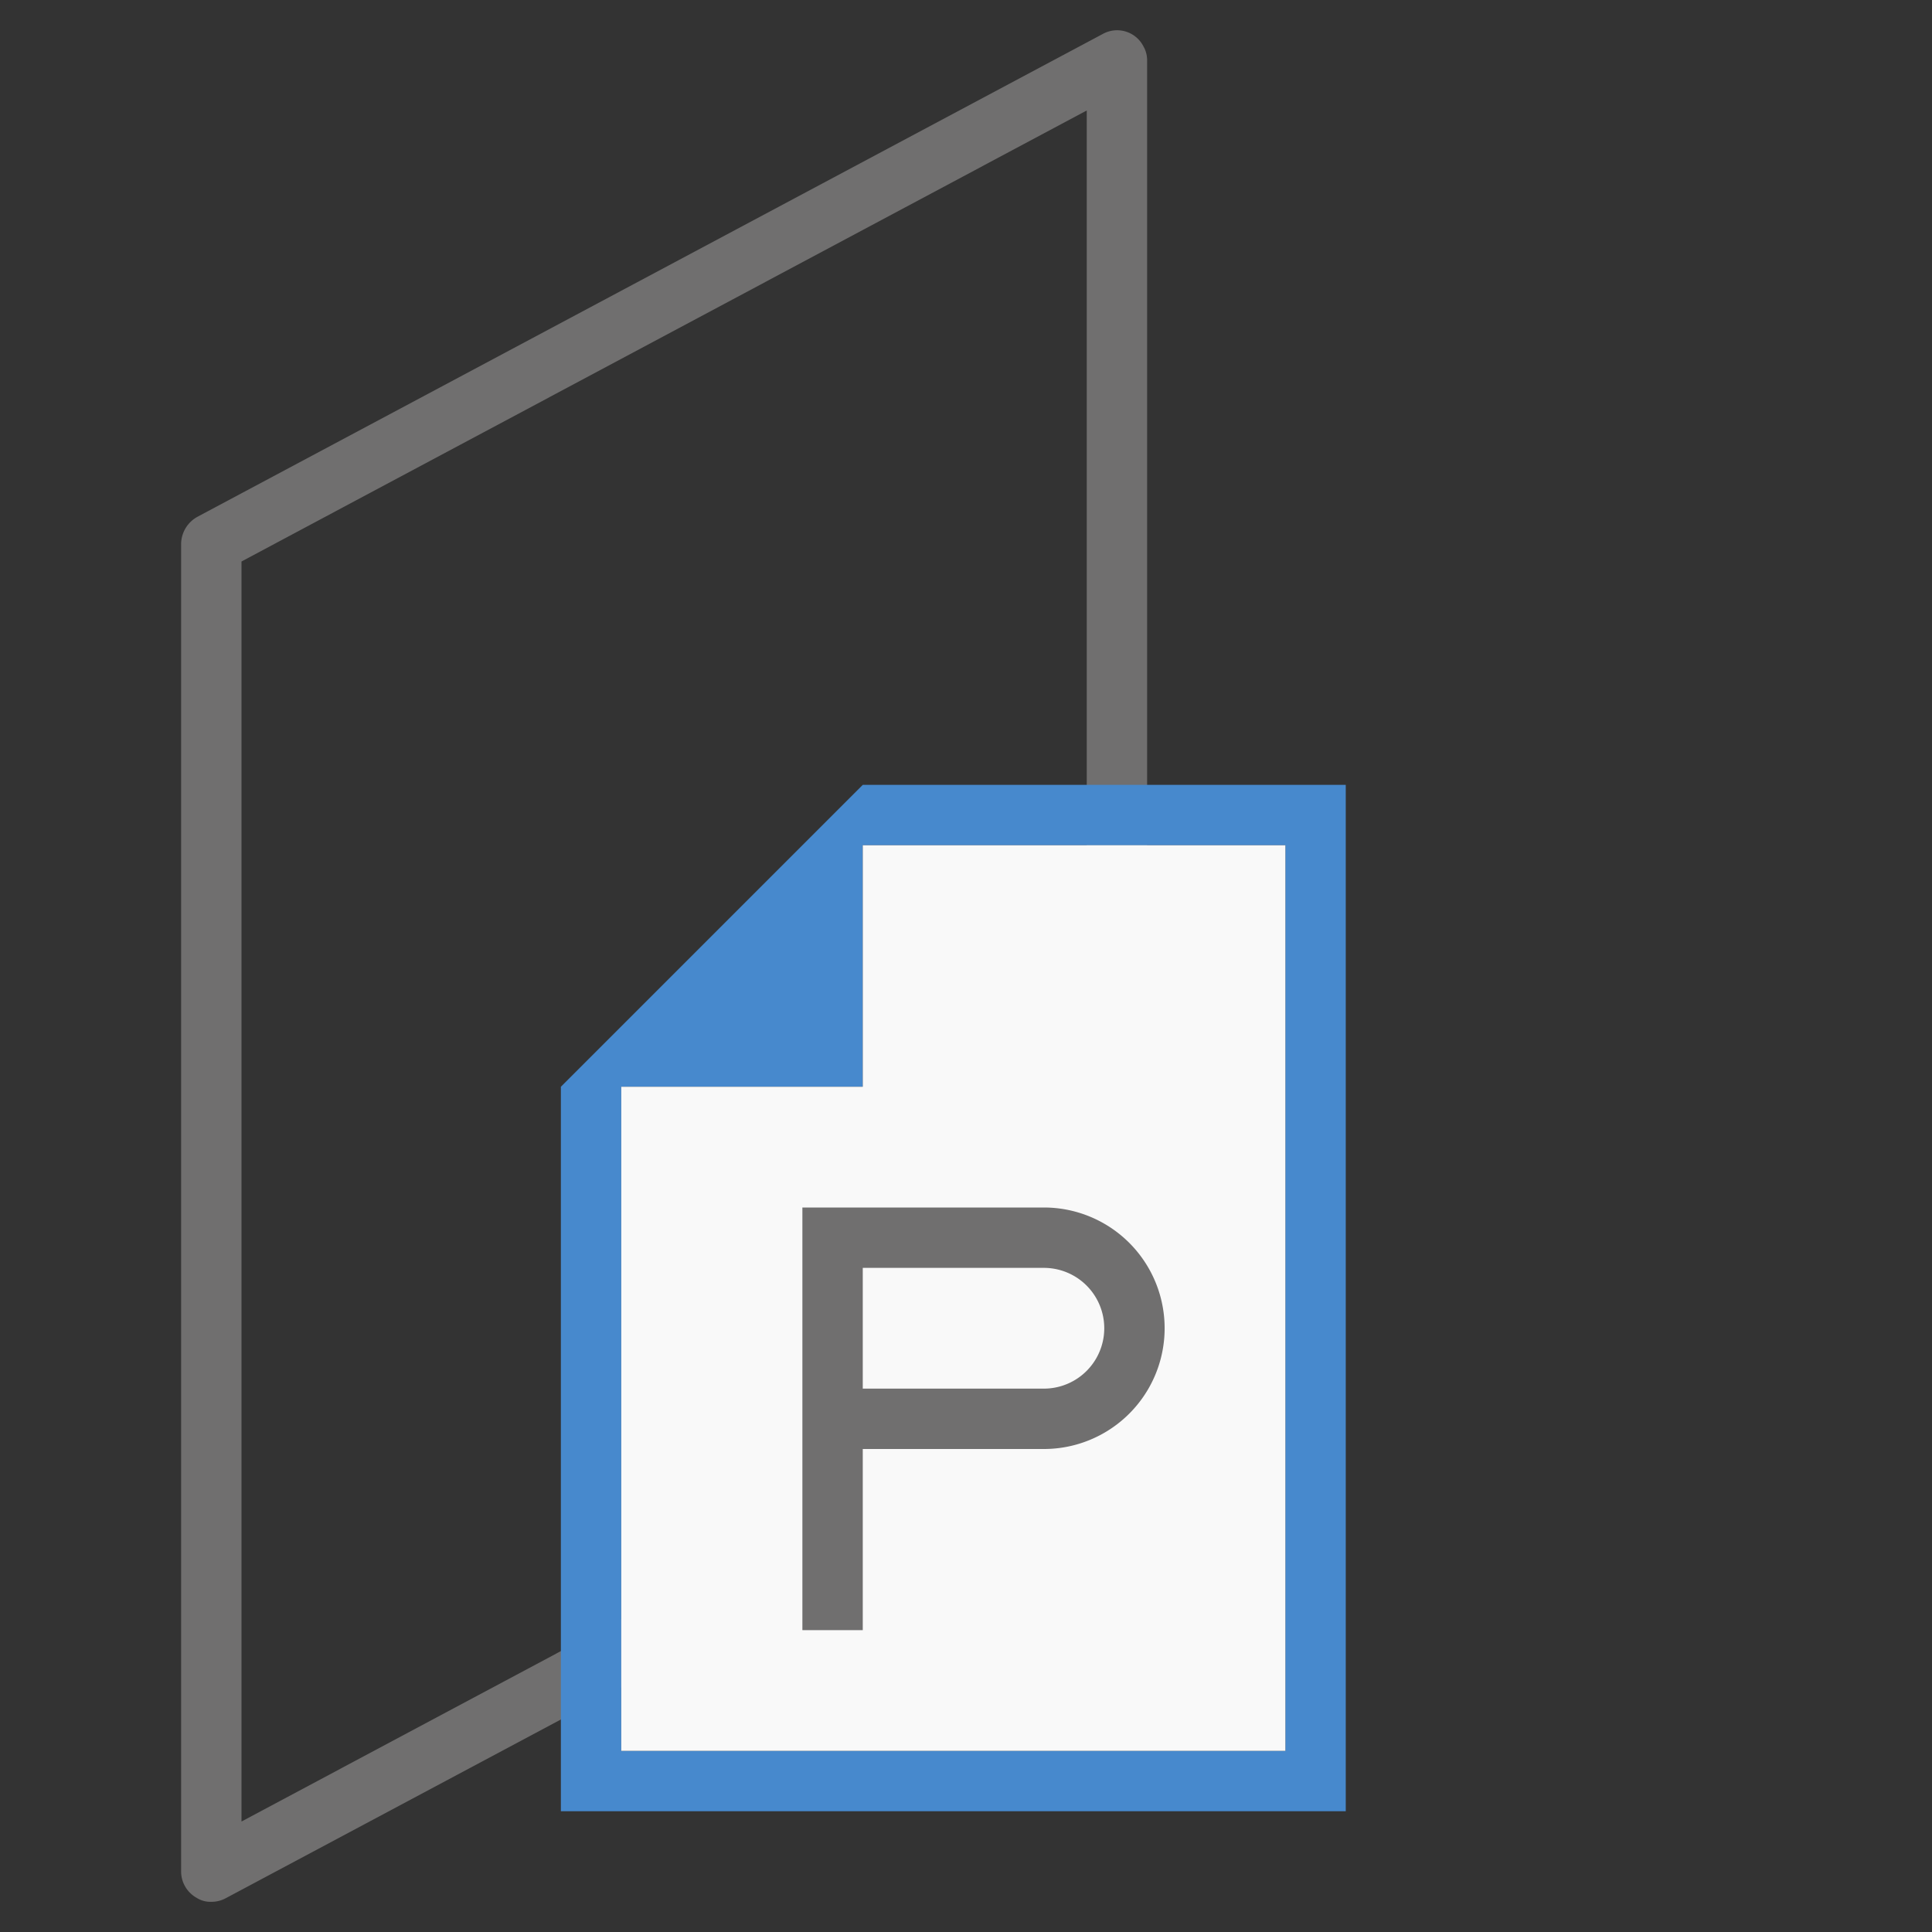 <svg id="Layer_1" data-name="Layer 1" xmlns="http://www.w3.org/2000/svg" viewBox="0 0 32 32"><rect x="0" y="0" width="32" height="32" fill="#333333" stroke="none"/><defs><style>.cls-1{fill:none;}.cls-2{fill:#706f6f;}.cls-3{fill:#4789cd;}.cls-4{fill:#f9f9f9;}</style></defs><title>WallData32</title><g id="Group_4290" data-name="Group 4290"><g id="Group_4650" data-name="Group 4650"><g id="Wall_Data_32x32" data-name="Wall Data 32x32"><rect id="Rectangle_971" data-name="Rectangle 971" class="cls-1" width="32" height="32"/><g id="Group_3767" data-name="Group 3767"><rect id="Rectangle_2175" data-name="Rectangle 2175" class="cls-1" width="26" height="32"/><g id="Group_3769" data-name="Group 3769"><path id="Path_3649" data-name="Path 3649" class="cls-2" d="M3.5,31.5a.43.43,0,0,1-.25-.07A.5.5,0,0,1,3,31V9a.52.52,0,0,1,.27-.44l15-8a.49.49,0,0,1,.67.21A.46.46,0,0,1,19,1V23a.51.51,0,0,1-.26.44l-15,8A.5.5,0,0,1,3.5,31.5ZM4,9.3V30.17L18,22.7V1.83ZM18.5,23"/><rect id="Rectangle_2176" data-name="Rectangle 2176" class="cls-1" width="26" height="32"/><g id="Group_3768" data-name="Group 3768"><path id="Path_3650" data-name="Path 3650" class="cls-3" d="M21.29,13h-7l-5,5V30h13V13Zm0,16h-11V18h4V14h7Z"/><path id="Path_3651" data-name="Path 3651" class="cls-4" d="M21.29,29h-11V18h4V14h7Z"/><path id="Path_3652" data-name="Path 3652" class="cls-2" d="M17.29,20h-4v7h1V24h3a2,2,0,0,0,0-4Zm0,3h-3V21h3a1,1,0,0,1,0,2Z"/></g></g></g></g></g></g></svg>
